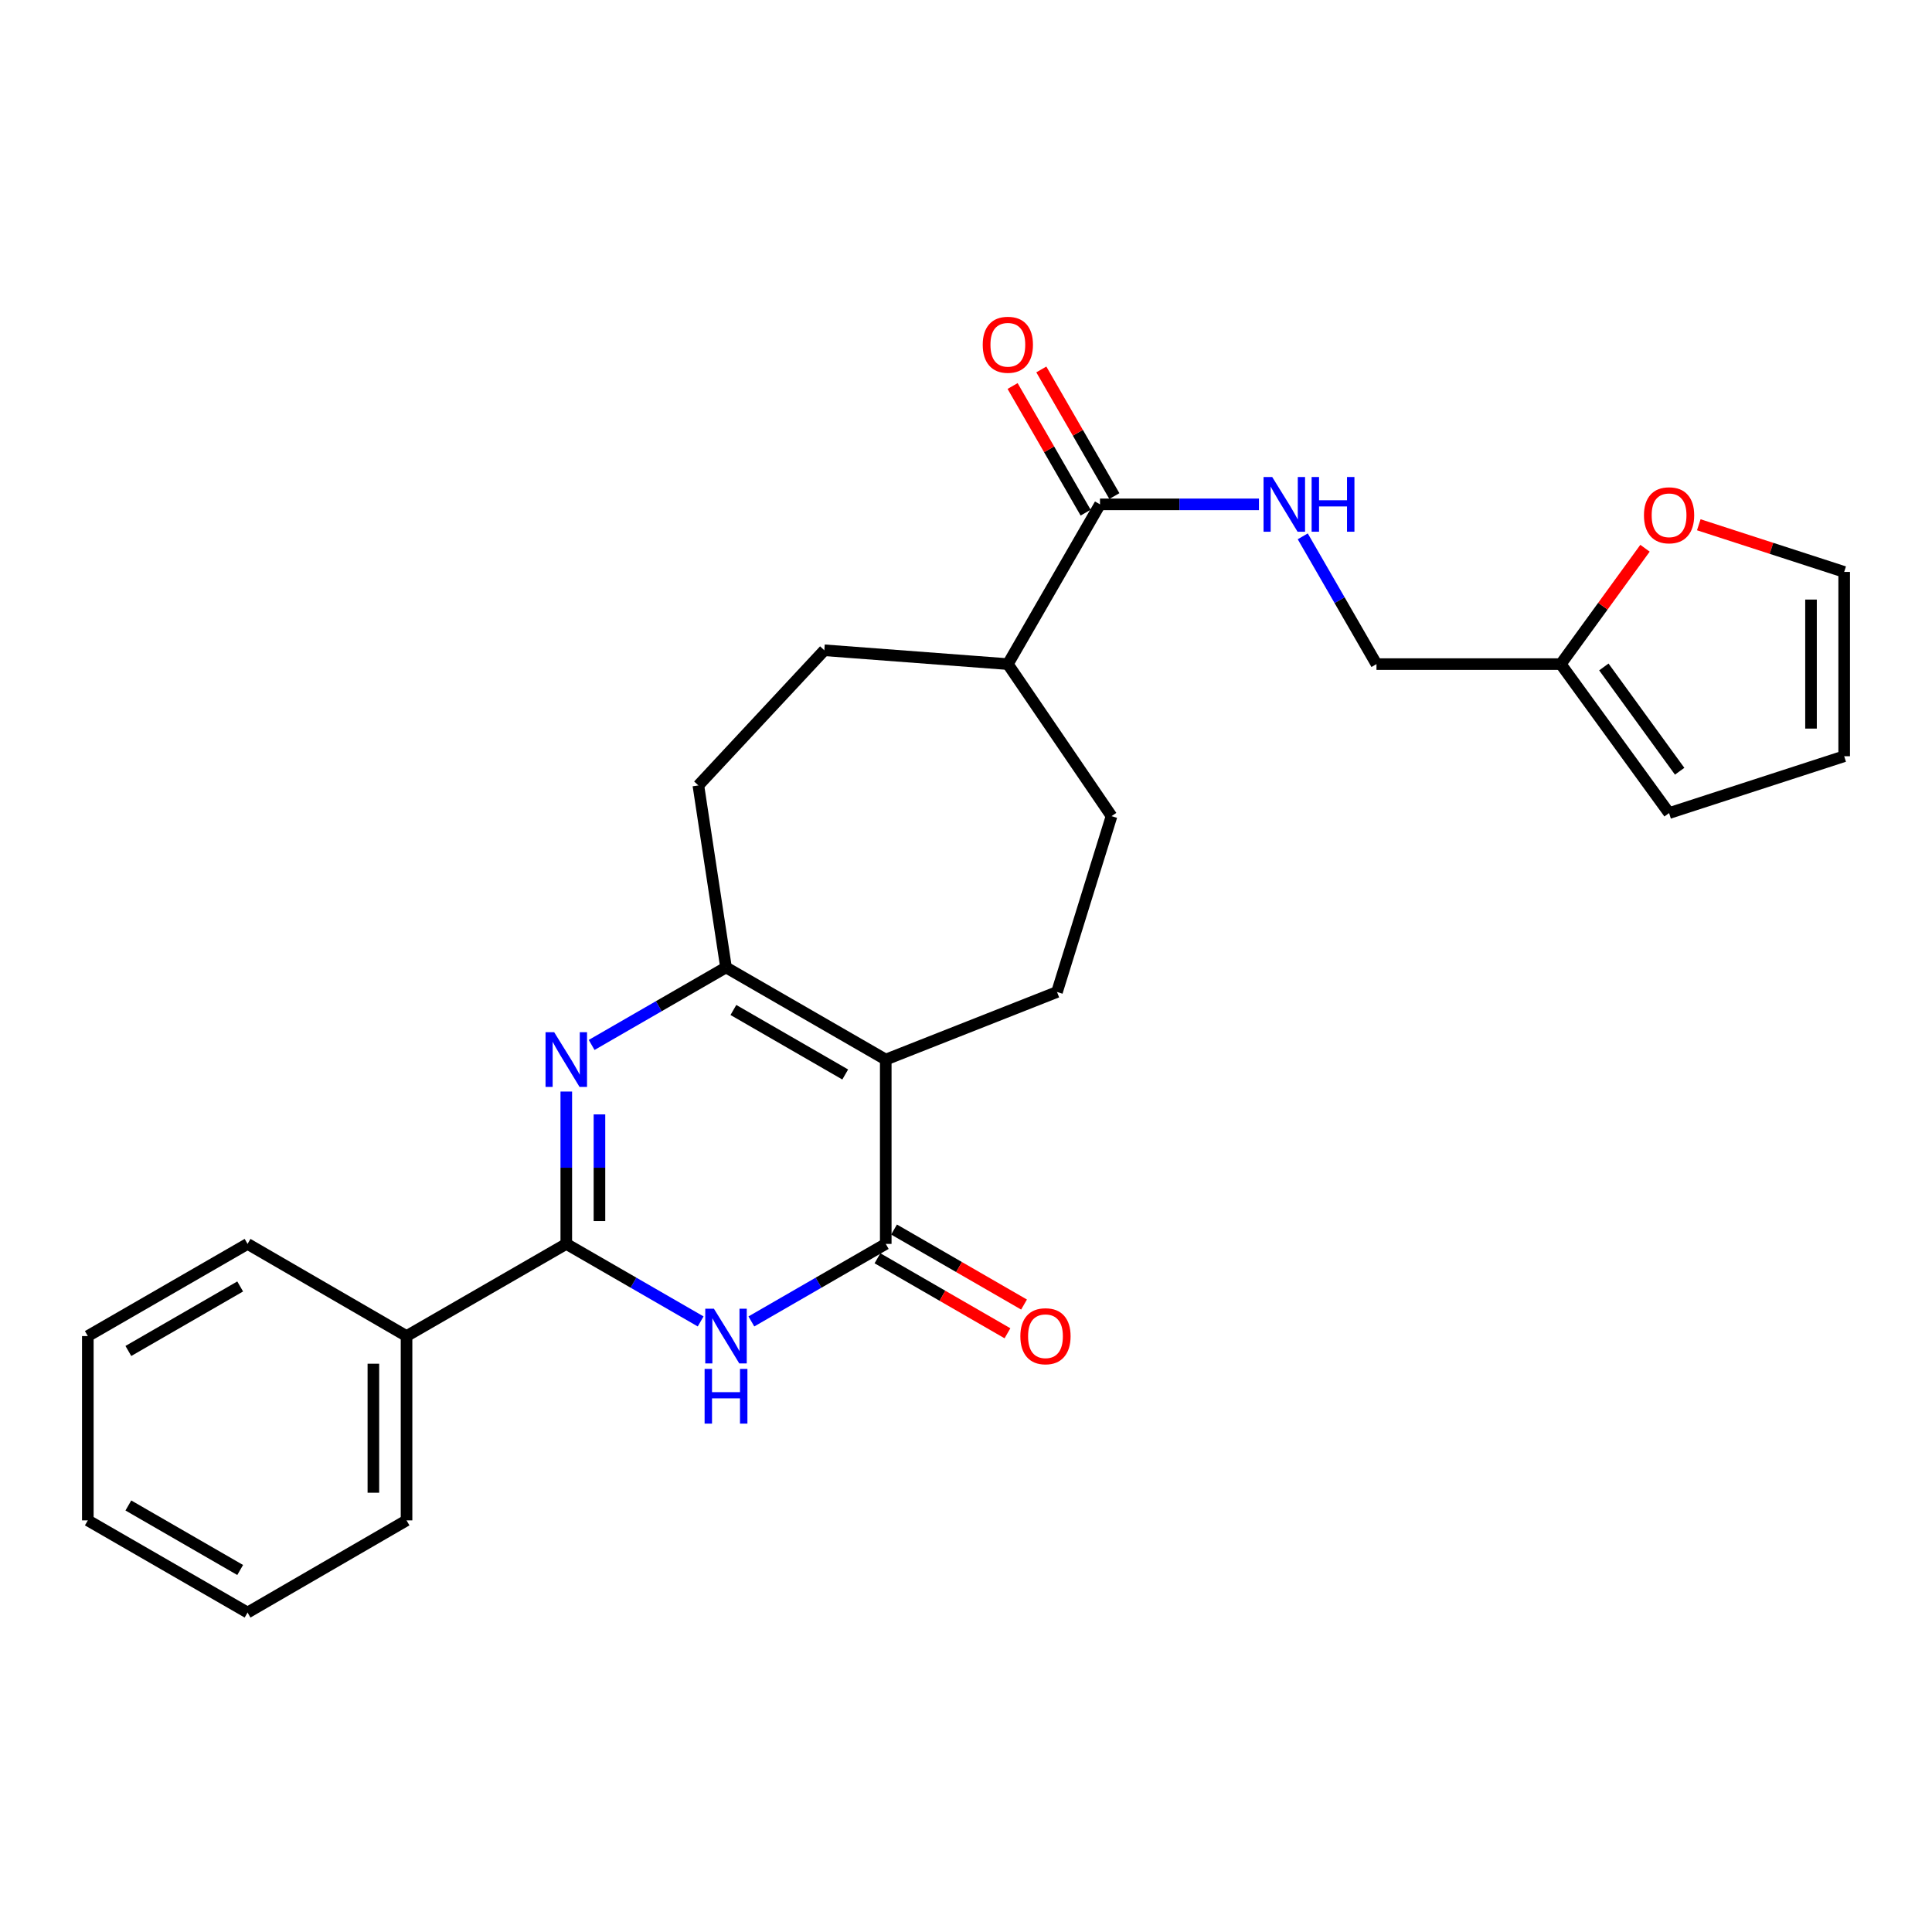 <?xml version='1.0' encoding='iso-8859-1'?>
<svg version='1.1' baseProfile='full'
              xmlns='http://www.w3.org/2000/svg'
                      xmlns:rdkit='http://www.rdkit.org/xml'
                      xmlns:xlink='http://www.w3.org/1999/xlink'
                  xml:space='preserve'
width='1000px' height='1000px' viewBox='0 0 1000 1000'>
<!-- END OF HEADER -->
<rect style='opacity:1.0;fill:#FFFFFF;stroke:none' width='1000' height='1000' x='0' y='0'> </rect>
<path class='bond-2' d='M 458.464,548.437 L 458.464,643.842' style='fill:none;fill-rule:evenodd;stroke:#000000;stroke-width:6px;stroke-linecap:butt;stroke-linejoin:miter;stroke-opacity:1' />
<path class='bond-4' d='M 458.464,548.437 L 375.782,500.739' style='fill:none;fill-rule:evenodd;stroke:#000000;stroke-width:6px;stroke-linecap:butt;stroke-linejoin:miter;stroke-opacity:1' />
<path class='bond-4' d='M 437.483,556.153 L 379.605,522.764' style='fill:none;fill-rule:evenodd;stroke:#000000;stroke-width:6px;stroke-linecap:butt;stroke-linejoin:miter;stroke-opacity:1' />
<path class='bond-6' d='M 458.464,548.437 L 547.106,513.453' style='fill:none;fill-rule:evenodd;stroke:#000000;stroke-width:6px;stroke-linecap:butt;stroke-linejoin:miter;stroke-opacity:1' />
<path class='bond-0' d='M 306.235,540.863 L 341.008,520.801' style='fill:none;fill-rule:evenodd;stroke:#0000FF;stroke-width:6px;stroke-linecap:butt;stroke-linejoin:miter;stroke-opacity:1' />
<path class='bond-0' d='M 341.008,520.801 L 375.782,500.739' style='fill:none;fill-rule:evenodd;stroke:#000000;stroke-width:6px;stroke-linecap:butt;stroke-linejoin:miter;stroke-opacity:1' />
<path class='bond-3' d='M 293.109,564.982 L 293.109,604.412' style='fill:none;fill-rule:evenodd;stroke:#0000FF;stroke-width:6px;stroke-linecap:butt;stroke-linejoin:miter;stroke-opacity:1' />
<path class='bond-3' d='M 293.109,604.412 L 293.109,643.842' style='fill:none;fill-rule:evenodd;stroke:#000000;stroke-width:6px;stroke-linecap:butt;stroke-linejoin:miter;stroke-opacity:1' />
<path class='bond-3' d='M 310.277,576.811 L 310.277,604.412' style='fill:none;fill-rule:evenodd;stroke:#0000FF;stroke-width:6px;stroke-linecap:butt;stroke-linejoin:miter;stroke-opacity:1' />
<path class='bond-3' d='M 310.277,604.412 L 310.277,632.013' style='fill:none;fill-rule:evenodd;stroke:#000000;stroke-width:6px;stroke-linecap:butt;stroke-linejoin:miter;stroke-opacity:1' />
<path class='bond-1' d='M 388.908,683.975 L 423.686,663.908' style='fill:none;fill-rule:evenodd;stroke:#0000FF;stroke-width:6px;stroke-linecap:butt;stroke-linejoin:miter;stroke-opacity:1' />
<path class='bond-1' d='M 423.686,663.908 L 458.464,643.842' style='fill:none;fill-rule:evenodd;stroke:#000000;stroke-width:6px;stroke-linecap:butt;stroke-linejoin:miter;stroke-opacity:1' />
<path class='bond-27' d='M 362.655,683.974 L 327.882,663.908' style='fill:none;fill-rule:evenodd;stroke:#0000FF;stroke-width:6px;stroke-linecap:butt;stroke-linejoin:miter;stroke-opacity:1' />
<path class='bond-27' d='M 327.882,663.908 L 293.109,643.842' style='fill:none;fill-rule:evenodd;stroke:#000000;stroke-width:6px;stroke-linecap:butt;stroke-linejoin:miter;stroke-opacity:1' />
<path class='bond-9' d='M 454.173,651.277 L 487.816,670.691' style='fill:none;fill-rule:evenodd;stroke:#000000;stroke-width:6px;stroke-linecap:butt;stroke-linejoin:miter;stroke-opacity:1' />
<path class='bond-9' d='M 487.816,670.691 L 521.459,690.105' style='fill:none;fill-rule:evenodd;stroke:#FF0000;stroke-width:6px;stroke-linecap:butt;stroke-linejoin:miter;stroke-opacity:1' />
<path class='bond-9' d='M 462.754,636.407 L 496.397,655.821' style='fill:none;fill-rule:evenodd;stroke:#000000;stroke-width:6px;stroke-linecap:butt;stroke-linejoin:miter;stroke-opacity:1' />
<path class='bond-9' d='M 496.397,655.821 L 530.04,675.235' style='fill:none;fill-rule:evenodd;stroke:#FF0000;stroke-width:6px;stroke-linecap:butt;stroke-linejoin:miter;stroke-opacity:1' />
<path class='bond-12' d='M 293.109,643.842 L 210.427,691.549' style='fill:none;fill-rule:evenodd;stroke:#000000;stroke-width:6px;stroke-linecap:butt;stroke-linejoin:miter;stroke-opacity:1' />
<path class='bond-11' d='M 375.782,500.739 L 361.475,406.535' style='fill:none;fill-rule:evenodd;stroke:#000000;stroke-width:6px;stroke-linecap:butt;stroke-linejoin:miter;stroke-opacity:1' />
<path class='bond-5' d='M 569.358,261.058 L 521.66,343.74' style='fill:none;fill-rule:evenodd;stroke:#000000;stroke-width:6px;stroke-linecap:butt;stroke-linejoin:miter;stroke-opacity:1' />
<path class='bond-7' d='M 569.358,261.058 L 610.493,261.058' style='fill:none;fill-rule:evenodd;stroke:#000000;stroke-width:6px;stroke-linecap:butt;stroke-linejoin:miter;stroke-opacity:1' />
<path class='bond-7' d='M 610.493,261.058 L 651.629,261.058' style='fill:none;fill-rule:evenodd;stroke:#0000FF;stroke-width:6px;stroke-linecap:butt;stroke-linejoin:miter;stroke-opacity:1' />
<path class='bond-14' d='M 576.793,256.769 L 557.89,223.996' style='fill:none;fill-rule:evenodd;stroke:#000000;stroke-width:6px;stroke-linecap:butt;stroke-linejoin:miter;stroke-opacity:1' />
<path class='bond-14' d='M 557.89,223.996 L 538.986,191.224' style='fill:none;fill-rule:evenodd;stroke:#FF0000;stroke-width:6px;stroke-linecap:butt;stroke-linejoin:miter;stroke-opacity:1' />
<path class='bond-14' d='M 561.922,265.347 L 543.019,232.574' style='fill:none;fill-rule:evenodd;stroke:#000000;stroke-width:6px;stroke-linecap:butt;stroke-linejoin:miter;stroke-opacity:1' />
<path class='bond-14' d='M 543.019,232.574 L 524.115,199.802' style='fill:none;fill-rule:evenodd;stroke:#FF0000;stroke-width:6px;stroke-linecap:butt;stroke-linejoin:miter;stroke-opacity:1' />
<path class='bond-17' d='M 547.106,513.453 L 575.328,422.435' style='fill:none;fill-rule:evenodd;stroke:#000000;stroke-width:6px;stroke-linecap:butt;stroke-linejoin:miter;stroke-opacity:1' />
<path class='bond-20' d='M 674.301,277.604 L 693.381,310.672' style='fill:none;fill-rule:evenodd;stroke:#0000FF;stroke-width:6px;stroke-linecap:butt;stroke-linejoin:miter;stroke-opacity:1' />
<path class='bond-20' d='M 693.381,310.672 L 712.461,343.74' style='fill:none;fill-rule:evenodd;stroke:#000000;stroke-width:6px;stroke-linecap:butt;stroke-linejoin:miter;stroke-opacity:1' />
<path class='bond-8' d='M 807.856,343.74 L 712.461,343.74' style='fill:none;fill-rule:evenodd;stroke:#000000;stroke-width:6px;stroke-linecap:butt;stroke-linejoin:miter;stroke-opacity:1' />
<path class='bond-10' d='M 807.856,343.74 L 829.652,313.755' style='fill:none;fill-rule:evenodd;stroke:#000000;stroke-width:6px;stroke-linecap:butt;stroke-linejoin:miter;stroke-opacity:1' />
<path class='bond-10' d='M 829.652,313.755 L 851.448,283.771' style='fill:none;fill-rule:evenodd;stroke:#FF0000;stroke-width:6px;stroke-linecap:butt;stroke-linejoin:miter;stroke-opacity:1' />
<path class='bond-15' d='M 807.856,343.74 L 863.909,420.851' style='fill:none;fill-rule:evenodd;stroke:#000000;stroke-width:6px;stroke-linecap:butt;stroke-linejoin:miter;stroke-opacity:1' />
<path class='bond-15' d='M 830.151,345.212 L 869.388,399.19' style='fill:none;fill-rule:evenodd;stroke:#000000;stroke-width:6px;stroke-linecap:butt;stroke-linejoin:miter;stroke-opacity:1' />
<path class='bond-16' d='M 879.291,271.616 L 916.918,283.819' style='fill:none;fill-rule:evenodd;stroke:#FF0000;stroke-width:6px;stroke-linecap:butt;stroke-linejoin:miter;stroke-opacity:1' />
<path class='bond-16' d='M 916.918,283.819 L 954.545,296.023' style='fill:none;fill-rule:evenodd;stroke:#000000;stroke-width:6px;stroke-linecap:butt;stroke-linejoin:miter;stroke-opacity:1' />
<path class='bond-19' d='M 361.475,406.535 L 426.665,336.577' style='fill:none;fill-rule:evenodd;stroke:#000000;stroke-width:6px;stroke-linecap:butt;stroke-linejoin:miter;stroke-opacity:1' />
<path class='bond-21' d='M 210.427,691.549 L 210.427,786.945' style='fill:none;fill-rule:evenodd;stroke:#000000;stroke-width:6px;stroke-linecap:butt;stroke-linejoin:miter;stroke-opacity:1' />
<path class='bond-21' d='M 193.26,705.858 L 193.26,772.635' style='fill:none;fill-rule:evenodd;stroke:#000000;stroke-width:6px;stroke-linecap:butt;stroke-linejoin:miter;stroke-opacity:1' />
<path class='bond-22' d='M 210.427,691.549 L 128.136,643.842' style='fill:none;fill-rule:evenodd;stroke:#000000;stroke-width:6px;stroke-linecap:butt;stroke-linejoin:miter;stroke-opacity:1' />
<path class='bond-13' d='M 521.66,343.74 L 575.328,422.435' style='fill:none;fill-rule:evenodd;stroke:#000000;stroke-width:6px;stroke-linecap:butt;stroke-linejoin:miter;stroke-opacity:1' />
<path class='bond-26' d='M 521.66,343.74 L 426.665,336.577' style='fill:none;fill-rule:evenodd;stroke:#000000;stroke-width:6px;stroke-linecap:butt;stroke-linejoin:miter;stroke-opacity:1' />
<path class='bond-18' d='M 863.909,420.851 L 954.545,391.428' style='fill:none;fill-rule:evenodd;stroke:#000000;stroke-width:6px;stroke-linecap:butt;stroke-linejoin:miter;stroke-opacity:1' />
<path class='bond-29' d='M 954.545,296.023 L 954.545,391.428' style='fill:none;fill-rule:evenodd;stroke:#000000;stroke-width:6px;stroke-linecap:butt;stroke-linejoin:miter;stroke-opacity:1' />
<path class='bond-29' d='M 937.378,310.333 L 937.378,377.117' style='fill:none;fill-rule:evenodd;stroke:#000000;stroke-width:6px;stroke-linecap:butt;stroke-linejoin:miter;stroke-opacity:1' />
<path class='bond-24' d='M 210.427,786.945 L 128.136,834.652' style='fill:none;fill-rule:evenodd;stroke:#000000;stroke-width:6px;stroke-linecap:butt;stroke-linejoin:miter;stroke-opacity:1' />
<path class='bond-23' d='M 128.136,643.842 L 45.455,691.549' style='fill:none;fill-rule:evenodd;stroke:#000000;stroke-width:6px;stroke-linecap:butt;stroke-linejoin:miter;stroke-opacity:1' />
<path class='bond-23' d='M 124.314,665.868 L 66.437,699.263' style='fill:none;fill-rule:evenodd;stroke:#000000;stroke-width:6px;stroke-linecap:butt;stroke-linejoin:miter;stroke-opacity:1' />
<path class='bond-25' d='M 45.455,691.549 L 45.455,786.945' style='fill:none;fill-rule:evenodd;stroke:#000000;stroke-width:6px;stroke-linecap:butt;stroke-linejoin:miter;stroke-opacity:1' />
<path class='bond-28' d='M 128.136,834.652 L 45.455,786.945' style='fill:none;fill-rule:evenodd;stroke:#000000;stroke-width:6px;stroke-linecap:butt;stroke-linejoin:miter;stroke-opacity:1' />
<path class='bond-28' d='M 124.314,812.626 L 66.437,779.231' style='fill:none;fill-rule:evenodd;stroke:#000000;stroke-width:6px;stroke-linecap:butt;stroke-linejoin:miter;stroke-opacity:1' />
<path  class='atom-1' d='M 286.849 534.277
L 296.129 549.277
Q 297.049 550.757, 298.529 553.437
Q 300.009 556.117, 300.089 556.277
L 300.089 534.277
L 303.849 534.277
L 303.849 562.597
L 299.969 562.597
L 290.009 546.197
Q 288.849 544.277, 287.609 542.077
Q 286.409 539.877, 286.049 539.197
L 286.049 562.597
L 282.369 562.597
L 282.369 534.277
L 286.849 534.277
' fill='#0000FF'/>
<path  class='atom-2' d='M 369.522 677.389
L 378.802 692.389
Q 379.722 693.869, 381.202 696.549
Q 382.682 699.229, 382.762 699.389
L 382.762 677.389
L 386.522 677.389
L 386.522 705.709
L 382.642 705.709
L 372.682 689.309
Q 371.522 687.389, 370.282 685.189
Q 369.082 682.989, 368.722 682.309
L 368.722 705.709
L 365.042 705.709
L 365.042 677.389
L 369.522 677.389
' fill='#0000FF'/>
<path  class='atom-2' d='M 364.702 708.541
L 368.542 708.541
L 368.542 720.581
L 383.022 720.581
L 383.022 708.541
L 386.862 708.541
L 386.862 736.861
L 383.022 736.861
L 383.022 723.781
L 368.542 723.781
L 368.542 736.861
L 364.702 736.861
L 364.702 708.541
' fill='#0000FF'/>
<path  class='atom-8' d='M 658.493 246.898
L 667.773 261.898
Q 668.693 263.378, 670.173 266.058
Q 671.653 268.738, 671.733 268.898
L 671.733 246.898
L 675.493 246.898
L 675.493 275.218
L 671.613 275.218
L 661.653 258.818
Q 660.493 256.898, 659.253 254.698
Q 658.053 252.498, 657.693 251.818
L 657.693 275.218
L 654.013 275.218
L 654.013 246.898
L 658.493 246.898
' fill='#0000FF'/>
<path  class='atom-8' d='M 678.893 246.898
L 682.733 246.898
L 682.733 258.938
L 697.213 258.938
L 697.213 246.898
L 701.053 246.898
L 701.053 275.218
L 697.213 275.218
L 697.213 262.138
L 682.733 262.138
L 682.733 275.218
L 678.893 275.218
L 678.893 246.898
' fill='#0000FF'/>
<path  class='atom-10' d='M 528.136 691.629
Q 528.136 684.829, 531.496 681.029
Q 534.856 677.229, 541.136 677.229
Q 547.416 677.229, 550.776 681.029
Q 554.136 684.829, 554.136 691.629
Q 554.136 698.509, 550.736 702.429
Q 547.336 706.309, 541.136 706.309
Q 534.896 706.309, 531.496 702.429
Q 528.136 698.549, 528.136 691.629
M 541.136 703.109
Q 545.456 703.109, 547.776 700.229
Q 550.136 697.309, 550.136 691.629
Q 550.136 686.069, 547.776 683.269
Q 545.456 680.429, 541.136 680.429
Q 536.816 680.429, 534.456 683.229
Q 532.136 686.029, 532.136 691.629
Q 532.136 697.349, 534.456 700.229
Q 536.816 703.109, 541.136 703.109
' fill='#FF0000'/>
<path  class='atom-11' d='M 850.909 266.708
Q 850.909 259.908, 854.269 256.108
Q 857.629 252.308, 863.909 252.308
Q 870.189 252.308, 873.549 256.108
Q 876.909 259.908, 876.909 266.708
Q 876.909 273.588, 873.509 277.508
Q 870.109 281.388, 863.909 281.388
Q 857.669 281.388, 854.269 277.508
Q 850.909 273.628, 850.909 266.708
M 863.909 278.188
Q 868.229 278.188, 870.549 275.308
Q 872.909 272.388, 872.909 266.708
Q 872.909 261.148, 870.549 258.348
Q 868.229 255.508, 863.909 255.508
Q 859.589 255.508, 857.229 258.308
Q 854.909 261.108, 854.909 266.708
Q 854.909 272.428, 857.229 275.308
Q 859.589 278.188, 863.909 278.188
' fill='#FF0000'/>
<path  class='atom-15' d='M 508.66 178.446
Q 508.66 171.646, 512.02 167.846
Q 515.38 164.046, 521.66 164.046
Q 527.94 164.046, 531.3 167.846
Q 534.66 171.646, 534.66 178.446
Q 534.66 185.326, 531.26 189.246
Q 527.86 193.126, 521.66 193.126
Q 515.42 193.126, 512.02 189.246
Q 508.66 185.366, 508.66 178.446
M 521.66 189.926
Q 525.98 189.926, 528.3 187.046
Q 530.66 184.126, 530.66 178.446
Q 530.66 172.886, 528.3 170.086
Q 525.98 167.246, 521.66 167.246
Q 517.34 167.246, 514.98 170.046
Q 512.66 172.846, 512.66 178.446
Q 512.66 184.166, 514.98 187.046
Q 517.34 189.926, 521.66 189.926
' fill='#FF0000'/>
</svg>
